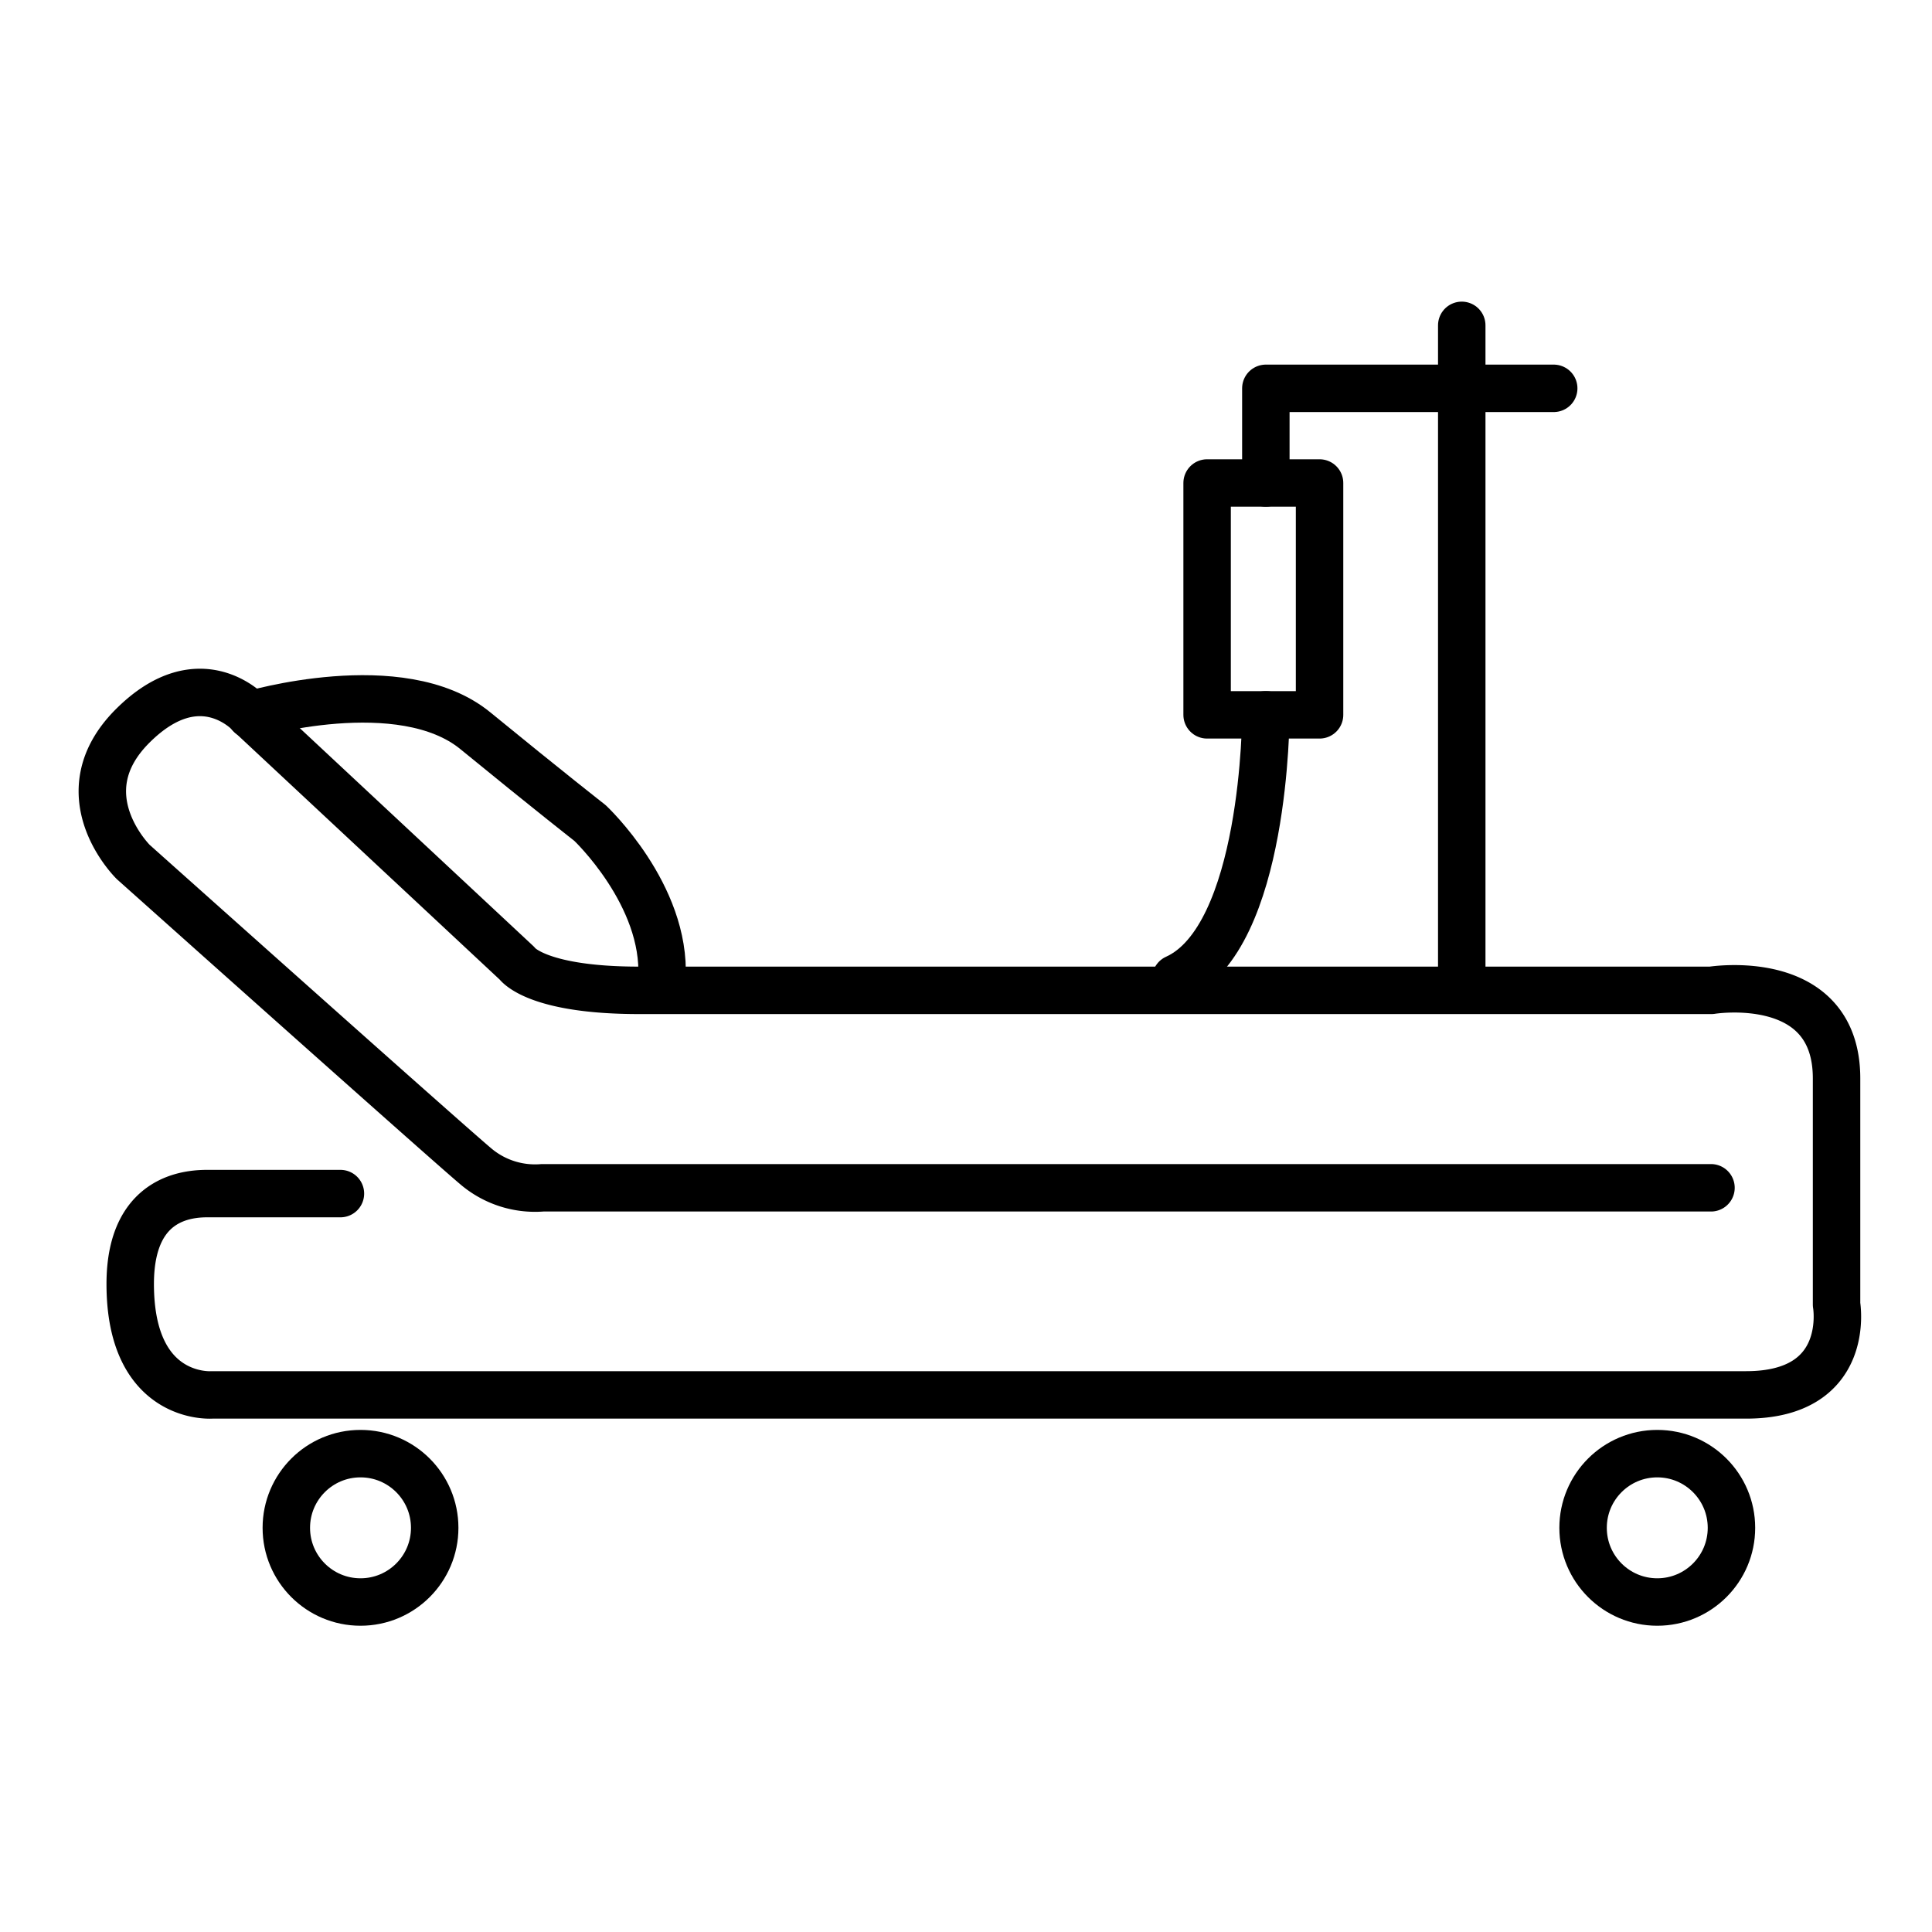 <svg id="Layer_1" data-name="Layer 1" xmlns="http://www.w3.org/2000/svg" viewBox="0 0 500 500"><defs><style>.cls-1{fill:none;stroke:#000;stroke-linecap:round;stroke-linejoin:round;stroke-width:12.28px;}</style></defs><path class="cls-1" d="M442.8,307.4H140.4a23.67,23.67,0,0,1-17.2-5.5c-8.1-6.8-88.7-78.8-88.7-78.8s-17.9-17.5-.2-35.2S64.9,185,64.9,185l68.9,64.3s4.7,7,31.6,7H442.9s32.4-5.3,32.4,22.8v58.5s4.1,23.4-23.4,23.4H54.8s-21.1,1.6-21.1-28.7c0-24.3,17.5-23.4,21.1-23.4H88.1"/><line class="cls-1" x1="378.3" y1="253.2" x2="378.3" y2="84.2"/><polyline class="cls-1" points="402.1 100.5 327.6 100.5 327.6 125"/><path class="cls-1" d="M327.6,185s0,57.7-23.3,68.2"/><rect class="cls-1" x="312.4" y="125" width="29.1" height="60"/><path class="cls-1" d="M64.8,185s39-11.6,58.2,4.1S152.7,213,152.7,213s19.8,18.6,18.6,40.2"/><circle class="cls-1" cx="93.3" cy="395.4" r="19.2"/><circle class="cls-1" cx="428.9" cy="395.4" r="19.2"/></svg>